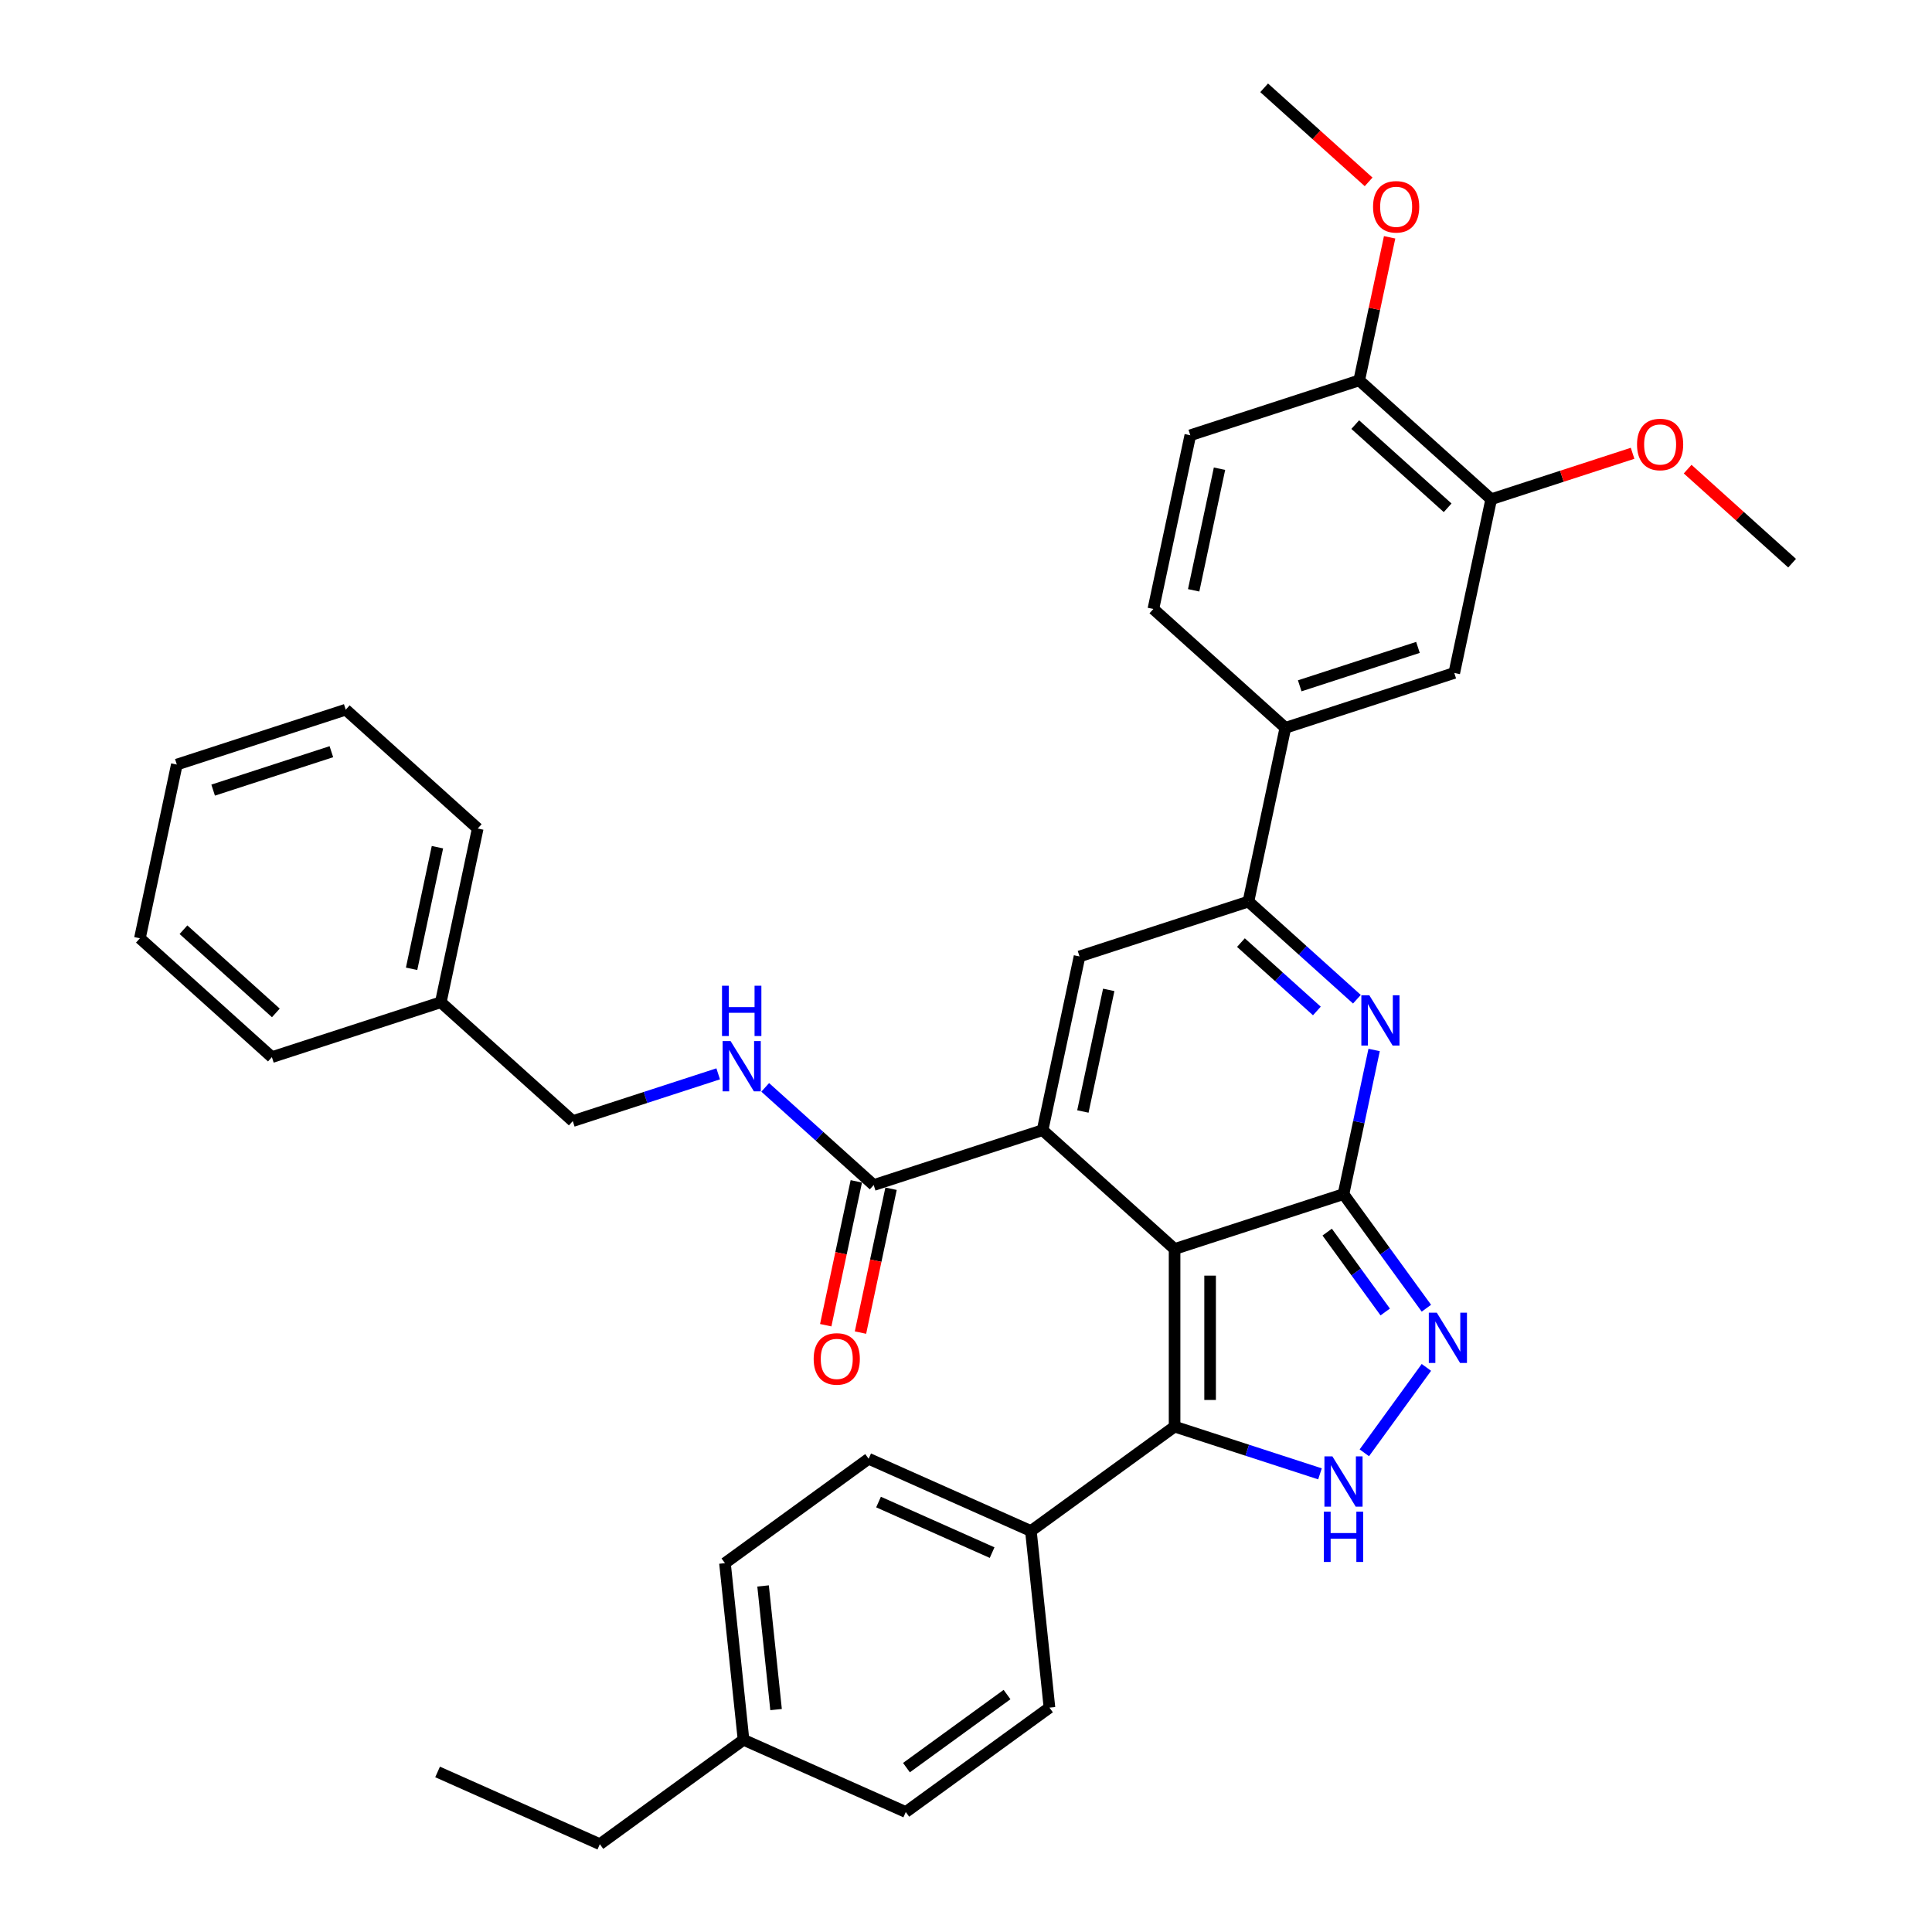 <?xml version='1.0' encoding='iso-8859-1'?>
<svg version='1.1' baseProfile='full'
              xmlns='http://www.w3.org/2000/svg'
                      xmlns:rdkit='http://www.rdkit.org/xml'
                      xmlns:xlink='http://www.w3.org/1999/xlink'
                  xml:space='preserve'
width='1000px' height='1000px' viewBox='0 0 1000 1000'>
<!-- END OF HEADER -->
<rect style='opacity:1.0;fill:#FFFFFF;stroke:none' width='1000' height='1000' x='0' y='0'> </rect>
<path class='bond-0' d='M 607.962,646.482 L 695.391,618.074' style='fill:none;fill-rule:evenodd;stroke:#000000;stroke-width:6px;stroke-linecap:butt;stroke-linejoin:miter;stroke-opacity:1' />
<path class='bond-1' d='M 607.962,646.482 L 539.646,584.97' style='fill:none;fill-rule:evenodd;stroke:#000000;stroke-width:6px;stroke-linecap:butt;stroke-linejoin:miter;stroke-opacity:1' />
<path class='bond-3' d='M 607.962,646.482 L 607.962,738.41' style='fill:none;fill-rule:evenodd;stroke:#000000;stroke-width:6px;stroke-linecap:butt;stroke-linejoin:miter;stroke-opacity:1' />
<path class='bond-3' d='M 626.348,660.271 L 626.348,724.62' style='fill:none;fill-rule:evenodd;stroke:#000000;stroke-width:6px;stroke-linecap:butt;stroke-linejoin:miter;stroke-opacity:1' />
<path class='bond-2' d='M 695.391,618.074 L 703.32,580.772' style='fill:none;fill-rule:evenodd;stroke:#000000;stroke-width:6px;stroke-linecap:butt;stroke-linejoin:miter;stroke-opacity:1' />
<path class='bond-2' d='M 703.32,580.772 L 711.249,543.47' style='fill:none;fill-rule:evenodd;stroke:#0000FF;stroke-width:6px;stroke-linecap:butt;stroke-linejoin:miter;stroke-opacity:1' />
<path class='bond-4' d='M 695.391,618.074 L 716.844,647.602' style='fill:none;fill-rule:evenodd;stroke:#000000;stroke-width:6px;stroke-linecap:butt;stroke-linejoin:miter;stroke-opacity:1' />
<path class='bond-4' d='M 716.844,647.602 L 738.298,677.13' style='fill:none;fill-rule:evenodd;stroke:#0000FF;stroke-width:6px;stroke-linecap:butt;stroke-linejoin:miter;stroke-opacity:1' />
<path class='bond-4' d='M 686.953,637.739 L 701.97,658.409' style='fill:none;fill-rule:evenodd;stroke:#000000;stroke-width:6px;stroke-linecap:butt;stroke-linejoin:miter;stroke-opacity:1' />
<path class='bond-4' d='M 701.97,658.409 L 716.988,679.079' style='fill:none;fill-rule:evenodd;stroke:#0000FF;stroke-width:6px;stroke-linecap:butt;stroke-linejoin:miter;stroke-opacity:1' />
<path class='bond-6' d='M 539.646,584.97 L 558.759,495.051' style='fill:none;fill-rule:evenodd;stroke:#000000;stroke-width:6px;stroke-linecap:butt;stroke-linejoin:miter;stroke-opacity:1' />
<path class='bond-6' d='M 560.497,575.304 L 573.876,512.361' style='fill:none;fill-rule:evenodd;stroke:#000000;stroke-width:6px;stroke-linecap:butt;stroke-linejoin:miter;stroke-opacity:1' />
<path class='bond-8' d='M 539.646,584.97 L 452.218,613.377' style='fill:none;fill-rule:evenodd;stroke:#000000;stroke-width:6px;stroke-linecap:butt;stroke-linejoin:miter;stroke-opacity:1' />
<path class='bond-37' d='M 702.333,517.196 L 674.26,491.92' style='fill:none;fill-rule:evenodd;stroke:#0000FF;stroke-width:6px;stroke-linecap:butt;stroke-linejoin:miter;stroke-opacity:1' />
<path class='bond-37' d='M 674.26,491.92 L 646.188,466.643' style='fill:none;fill-rule:evenodd;stroke:#000000;stroke-width:6px;stroke-linecap:butt;stroke-linejoin:miter;stroke-opacity:1' />
<path class='bond-37' d='M 681.609,523.276 L 661.958,505.583' style='fill:none;fill-rule:evenodd;stroke:#0000FF;stroke-width:6px;stroke-linecap:butt;stroke-linejoin:miter;stroke-opacity:1' />
<path class='bond-37' d='M 661.958,505.583 L 642.307,487.889' style='fill:none;fill-rule:evenodd;stroke:#000000;stroke-width:6px;stroke-linecap:butt;stroke-linejoin:miter;stroke-opacity:1' />
<path class='bond-5' d='M 607.962,738.41 L 645.591,750.636' style='fill:none;fill-rule:evenodd;stroke:#000000;stroke-width:6px;stroke-linecap:butt;stroke-linejoin:miter;stroke-opacity:1' />
<path class='bond-5' d='M 645.591,750.636 L 683.22,762.862' style='fill:none;fill-rule:evenodd;stroke:#0000FF;stroke-width:6px;stroke-linecap:butt;stroke-linejoin:miter;stroke-opacity:1' />
<path class='bond-11' d='M 607.962,738.41 L 533.591,792.444' style='fill:none;fill-rule:evenodd;stroke:#000000;stroke-width:6px;stroke-linecap:butt;stroke-linejoin:miter;stroke-opacity:1' />
<path class='bond-36' d='M 738.298,707.761 L 706.174,751.975' style='fill:none;fill-rule:evenodd;stroke:#0000FF;stroke-width:6px;stroke-linecap:butt;stroke-linejoin:miter;stroke-opacity:1' />
<path class='bond-7' d='M 558.759,495.051 L 646.188,466.643' style='fill:none;fill-rule:evenodd;stroke:#000000;stroke-width:6px;stroke-linecap:butt;stroke-linejoin:miter;stroke-opacity:1' />
<path class='bond-9' d='M 646.188,466.643 L 665.301,376.724' style='fill:none;fill-rule:evenodd;stroke:#000000;stroke-width:6px;stroke-linecap:butt;stroke-linejoin:miter;stroke-opacity:1' />
<path class='bond-10' d='M 452.218,613.377 L 424.145,588.101' style='fill:none;fill-rule:evenodd;stroke:#000000;stroke-width:6px;stroke-linecap:butt;stroke-linejoin:miter;stroke-opacity:1' />
<path class='bond-10' d='M 424.145,588.101 L 396.073,562.824' style='fill:none;fill-rule:evenodd;stroke:#0000FF;stroke-width:6px;stroke-linecap:butt;stroke-linejoin:miter;stroke-opacity:1' />
<path class='bond-15' d='M 443.226,611.466 L 435.313,648.694' style='fill:none;fill-rule:evenodd;stroke:#000000;stroke-width:6px;stroke-linecap:butt;stroke-linejoin:miter;stroke-opacity:1' />
<path class='bond-15' d='M 435.313,648.694 L 427.399,685.923' style='fill:none;fill-rule:evenodd;stroke:#FF0000;stroke-width:6px;stroke-linecap:butt;stroke-linejoin:miter;stroke-opacity:1' />
<path class='bond-15' d='M 461.21,615.288 L 453.296,652.517' style='fill:none;fill-rule:evenodd;stroke:#000000;stroke-width:6px;stroke-linecap:butt;stroke-linejoin:miter;stroke-opacity:1' />
<path class='bond-15' d='M 453.296,652.517 L 445.383,689.745' style='fill:none;fill-rule:evenodd;stroke:#FF0000;stroke-width:6px;stroke-linecap:butt;stroke-linejoin:miter;stroke-opacity:1' />
<path class='bond-12' d='M 665.301,376.724 L 752.73,348.317' style='fill:none;fill-rule:evenodd;stroke:#000000;stroke-width:6px;stroke-linecap:butt;stroke-linejoin:miter;stroke-opacity:1' />
<path class='bond-12' d='M 672.734,354.977 L 733.934,335.092' style='fill:none;fill-rule:evenodd;stroke:#000000;stroke-width:6px;stroke-linecap:butt;stroke-linejoin:miter;stroke-opacity:1' />
<path class='bond-16' d='M 665.301,376.724 L 596.985,315.212' style='fill:none;fill-rule:evenodd;stroke:#000000;stroke-width:6px;stroke-linecap:butt;stroke-linejoin:miter;stroke-opacity:1' />
<path class='bond-20' d='M 371.731,555.82 L 334.102,568.046' style='fill:none;fill-rule:evenodd;stroke:#0000FF;stroke-width:6px;stroke-linecap:butt;stroke-linejoin:miter;stroke-opacity:1' />
<path class='bond-20' d='M 334.102,568.046 L 296.473,580.273' style='fill:none;fill-rule:evenodd;stroke:#000000;stroke-width:6px;stroke-linecap:butt;stroke-linejoin:miter;stroke-opacity:1' />
<path class='bond-18' d='M 533.591,792.444 L 449.611,755.053' style='fill:none;fill-rule:evenodd;stroke:#000000;stroke-width:6px;stroke-linecap:butt;stroke-linejoin:miter;stroke-opacity:1' />
<path class='bond-18' d='M 513.516,803.631 L 454.729,777.458' style='fill:none;fill-rule:evenodd;stroke:#000000;stroke-width:6px;stroke-linecap:butt;stroke-linejoin:miter;stroke-opacity:1' />
<path class='bond-19' d='M 533.591,792.444 L 543.2,883.868' style='fill:none;fill-rule:evenodd;stroke:#000000;stroke-width:6px;stroke-linecap:butt;stroke-linejoin:miter;stroke-opacity:1' />
<path class='bond-13' d='M 752.73,348.317 L 771.843,258.397' style='fill:none;fill-rule:evenodd;stroke:#000000;stroke-width:6px;stroke-linecap:butt;stroke-linejoin:miter;stroke-opacity:1' />
<path class='bond-21' d='M 771.843,258.397 L 808.433,246.509' style='fill:none;fill-rule:evenodd;stroke:#000000;stroke-width:6px;stroke-linecap:butt;stroke-linejoin:miter;stroke-opacity:1' />
<path class='bond-21' d='M 808.433,246.509 L 845.023,234.62' style='fill:none;fill-rule:evenodd;stroke:#FF0000;stroke-width:6px;stroke-linecap:butt;stroke-linejoin:miter;stroke-opacity:1' />
<path class='bond-39' d='M 771.843,258.397 L 703.527,196.886' style='fill:none;fill-rule:evenodd;stroke:#000000;stroke-width:6px;stroke-linecap:butt;stroke-linejoin:miter;stroke-opacity:1' />
<path class='bond-39' d='M 749.293,262.834 L 701.472,219.776' style='fill:none;fill-rule:evenodd;stroke:#000000;stroke-width:6px;stroke-linecap:butt;stroke-linejoin:miter;stroke-opacity:1' />
<path class='bond-14' d='M 703.527,196.886 L 616.098,225.293' style='fill:none;fill-rule:evenodd;stroke:#000000;stroke-width:6px;stroke-linecap:butt;stroke-linejoin:miter;stroke-opacity:1' />
<path class='bond-25' d='M 703.527,196.886 L 711.397,159.859' style='fill:none;fill-rule:evenodd;stroke:#000000;stroke-width:6px;stroke-linecap:butt;stroke-linejoin:miter;stroke-opacity:1' />
<path class='bond-25' d='M 711.397,159.859 L 719.267,122.833' style='fill:none;fill-rule:evenodd;stroke:#FF0000;stroke-width:6px;stroke-linecap:butt;stroke-linejoin:miter;stroke-opacity:1' />
<path class='bond-17' d='M 596.985,315.212 L 616.098,225.293' style='fill:none;fill-rule:evenodd;stroke:#000000;stroke-width:6px;stroke-linecap:butt;stroke-linejoin:miter;stroke-opacity:1' />
<path class='bond-17' d='M 617.836,305.547 L 631.215,242.603' style='fill:none;fill-rule:evenodd;stroke:#000000;stroke-width:6px;stroke-linecap:butt;stroke-linejoin:miter;stroke-opacity:1' />
<path class='bond-22' d='M 449.611,755.053 L 375.239,809.087' style='fill:none;fill-rule:evenodd;stroke:#000000;stroke-width:6px;stroke-linecap:butt;stroke-linejoin:miter;stroke-opacity:1' />
<path class='bond-23' d='M 543.2,883.868 L 468.829,937.902' style='fill:none;fill-rule:evenodd;stroke:#000000;stroke-width:6px;stroke-linecap:butt;stroke-linejoin:miter;stroke-opacity:1' />
<path class='bond-23' d='M 521.238,877.099 L 469.178,914.923' style='fill:none;fill-rule:evenodd;stroke:#000000;stroke-width:6px;stroke-linecap:butt;stroke-linejoin:miter;stroke-opacity:1' />
<path class='bond-26' d='M 296.473,580.273 L 228.157,518.761' style='fill:none;fill-rule:evenodd;stroke:#000000;stroke-width:6px;stroke-linecap:butt;stroke-linejoin:miter;stroke-opacity:1' />
<path class='bond-28' d='M 873.52,242.82 L 900.554,267.161' style='fill:none;fill-rule:evenodd;stroke:#FF0000;stroke-width:6px;stroke-linecap:butt;stroke-linejoin:miter;stroke-opacity:1' />
<path class='bond-28' d='M 900.554,267.161 L 927.587,291.502' style='fill:none;fill-rule:evenodd;stroke:#000000;stroke-width:6px;stroke-linecap:butt;stroke-linejoin:miter;stroke-opacity:1' />
<path class='bond-38' d='M 375.239,809.087 L 384.848,900.512' style='fill:none;fill-rule:evenodd;stroke:#000000;stroke-width:6px;stroke-linecap:butt;stroke-linejoin:miter;stroke-opacity:1' />
<path class='bond-38' d='M 394.965,820.879 L 401.692,884.876' style='fill:none;fill-rule:evenodd;stroke:#000000;stroke-width:6px;stroke-linecap:butt;stroke-linejoin:miter;stroke-opacity:1' />
<path class='bond-24' d='M 468.829,937.902 L 384.848,900.512' style='fill:none;fill-rule:evenodd;stroke:#000000;stroke-width:6px;stroke-linecap:butt;stroke-linejoin:miter;stroke-opacity:1' />
<path class='bond-27' d='M 384.848,900.512 L 310.477,954.545' style='fill:none;fill-rule:evenodd;stroke:#000000;stroke-width:6px;stroke-linecap:butt;stroke-linejoin:miter;stroke-opacity:1' />
<path class='bond-29' d='M 708.391,94.137 L 681.357,69.796' style='fill:none;fill-rule:evenodd;stroke:#FF0000;stroke-width:6px;stroke-linecap:butt;stroke-linejoin:miter;stroke-opacity:1' />
<path class='bond-29' d='M 681.357,69.796 L 654.324,45.455' style='fill:none;fill-rule:evenodd;stroke:#000000;stroke-width:6px;stroke-linecap:butt;stroke-linejoin:miter;stroke-opacity:1' />
<path class='bond-30' d='M 228.157,518.761 L 247.27,428.841' style='fill:none;fill-rule:evenodd;stroke:#000000;stroke-width:6px;stroke-linecap:butt;stroke-linejoin:miter;stroke-opacity:1' />
<path class='bond-30' d='M 213.04,501.45 L 226.419,438.507' style='fill:none;fill-rule:evenodd;stroke:#000000;stroke-width:6px;stroke-linecap:butt;stroke-linejoin:miter;stroke-opacity:1' />
<path class='bond-31' d='M 228.157,518.761 L 140.728,547.168' style='fill:none;fill-rule:evenodd;stroke:#000000;stroke-width:6px;stroke-linecap:butt;stroke-linejoin:miter;stroke-opacity:1' />
<path class='bond-32' d='M 310.477,954.545 L 226.496,917.155' style='fill:none;fill-rule:evenodd;stroke:#000000;stroke-width:6px;stroke-linecap:butt;stroke-linejoin:miter;stroke-opacity:1' />
<path class='bond-34' d='M 247.27,428.841 L 178.954,367.33' style='fill:none;fill-rule:evenodd;stroke:#000000;stroke-width:6px;stroke-linecap:butt;stroke-linejoin:miter;stroke-opacity:1' />
<path class='bond-33' d='M 140.728,547.168 L 72.413,485.656' style='fill:none;fill-rule:evenodd;stroke:#000000;stroke-width:6px;stroke-linecap:butt;stroke-linejoin:miter;stroke-opacity:1' />
<path class='bond-33' d='M 142.783,524.278 L 94.962,481.22' style='fill:none;fill-rule:evenodd;stroke:#000000;stroke-width:6px;stroke-linecap:butt;stroke-linejoin:miter;stroke-opacity:1' />
<path class='bond-35' d='M 72.413,485.656 L 91.525,395.737' style='fill:none;fill-rule:evenodd;stroke:#000000;stroke-width:6px;stroke-linecap:butt;stroke-linejoin:miter;stroke-opacity:1' />
<path class='bond-40' d='M 178.954,367.33 L 91.525,395.737' style='fill:none;fill-rule:evenodd;stroke:#000000;stroke-width:6px;stroke-linecap:butt;stroke-linejoin:miter;stroke-opacity:1' />
<path class='bond-40' d='M 171.521,389.076 L 110.321,408.962' style='fill:none;fill-rule:evenodd;stroke:#000000;stroke-width:6px;stroke-linecap:butt;stroke-linejoin:miter;stroke-opacity:1' />
<path  class='atom-3' d='M 708.749 515.138
L 717.28 528.927
Q 718.126 530.288, 719.487 532.751
Q 720.847 535.215, 720.921 535.362
L 720.921 515.138
L 724.377 515.138
L 724.377 541.172
L 720.81 541.172
L 711.654 526.096
Q 710.588 524.331, 709.448 522.308
Q 708.345 520.286, 708.014 519.661
L 708.014 541.172
L 704.631 541.172
L 704.631 515.138
L 708.749 515.138
' fill='#0000FF'/>
<path  class='atom-5' d='M 743.67 679.429
L 752.201 693.218
Q 753.047 694.578, 754.408 697.042
Q 755.768 699.506, 755.842 699.653
L 755.842 679.429
L 759.298 679.429
L 759.298 705.463
L 755.731 705.463
L 746.575 690.386
Q 745.509 688.621, 744.369 686.599
Q 743.266 684.577, 742.935 683.951
L 742.935 705.463
L 739.552 705.463
L 739.552 679.429
L 743.67 679.429
' fill='#0000FF'/>
<path  class='atom-6' d='M 689.636 753.8
L 698.167 767.589
Q 699.013 768.95, 700.374 771.413
Q 701.734 773.877, 701.808 774.024
L 701.808 753.8
L 705.264 753.8
L 705.264 779.834
L 701.697 779.834
L 692.541 764.758
Q 691.475 762.993, 690.335 760.97
Q 689.232 758.948, 688.901 758.323
L 688.901 779.834
L 685.518 779.834
L 685.518 753.8
L 689.636 753.8
' fill='#0000FF'/>
<path  class='atom-6' d='M 685.205 782.437
L 688.736 782.437
L 688.736 793.506
L 702.047 793.506
L 702.047 782.437
L 705.577 782.437
L 705.577 808.471
L 702.047 808.471
L 702.047 796.447
L 688.736 796.447
L 688.736 808.471
L 685.205 808.471
L 685.205 782.437
' fill='#0000FF'/>
<path  class='atom-11' d='M 378.147 538.848
L 386.678 552.637
Q 387.524 553.998, 388.884 556.462
Q 390.245 558.925, 390.318 559.072
L 390.318 538.848
L 393.775 538.848
L 393.775 564.882
L 390.208 564.882
L 381.052 549.806
Q 379.986 548.041, 378.846 546.019
Q 377.743 543.996, 377.412 543.371
L 377.412 564.882
L 374.029 564.882
L 374.029 538.848
L 378.147 538.848
' fill='#0000FF'/>
<path  class='atom-11' d='M 373.716 510.211
L 377.246 510.211
L 377.246 521.279
L 390.557 521.279
L 390.557 510.211
L 394.087 510.211
L 394.087 536.245
L 390.557 536.245
L 390.557 524.221
L 377.246 524.221
L 377.246 536.245
L 373.716 536.245
L 373.716 510.211
' fill='#0000FF'/>
<path  class='atom-16' d='M 421.154 703.37
Q 421.154 697.119, 424.243 693.625
Q 427.332 690.132, 433.105 690.132
Q 438.878 690.132, 441.967 693.625
Q 445.055 697.119, 445.055 703.37
Q 445.055 709.694, 441.93 713.298
Q 438.804 716.865, 433.105 716.865
Q 427.368 716.865, 424.243 713.298
Q 421.154 709.731, 421.154 703.37
M 433.105 713.923
Q 437.076 713.923, 439.209 711.276
Q 441.378 708.591, 441.378 703.37
Q 441.378 698.259, 439.209 695.685
Q 437.076 693.074, 433.105 693.074
Q 429.134 693.074, 426.964 695.648
Q 424.831 698.222, 424.831 703.37
Q 424.831 708.628, 426.964 711.276
Q 429.134 713.923, 433.105 713.923
' fill='#FF0000'/>
<path  class='atom-22' d='M 847.321 230.064
Q 847.321 223.813, 850.41 220.319
Q 853.498 216.826, 859.272 216.826
Q 865.045 216.826, 868.133 220.319
Q 871.222 223.813, 871.222 230.064
Q 871.222 236.388, 868.097 239.992
Q 864.971 243.559, 859.272 243.559
Q 853.535 243.559, 850.41 239.992
Q 847.321 236.425, 847.321 230.064
M 859.272 240.617
Q 863.243 240.617, 865.376 237.97
Q 867.545 235.285, 867.545 230.064
Q 867.545 224.952, 865.376 222.379
Q 863.243 219.768, 859.272 219.768
Q 855.3 219.768, 853.131 222.342
Q 850.998 224.916, 850.998 230.064
Q 850.998 235.322, 853.131 237.97
Q 855.3 240.617, 859.272 240.617
' fill='#FF0000'/>
<path  class='atom-26' d='M 710.689 107.04
Q 710.689 100.789, 713.778 97.296
Q 716.867 93.802, 722.64 93.802
Q 728.413 93.802, 731.502 97.296
Q 734.59 100.789, 734.59 107.04
Q 734.59 113.365, 731.465 116.968
Q 728.339 120.535, 722.64 120.535
Q 716.904 120.535, 713.778 116.968
Q 710.689 113.401, 710.689 107.04
M 722.64 117.593
Q 726.611 117.593, 728.744 114.946
Q 730.913 112.261, 730.913 107.04
Q 730.913 101.929, 728.744 99.355
Q 726.611 96.744, 722.64 96.744
Q 718.669 96.744, 716.499 99.318
Q 714.366 101.892, 714.366 107.04
Q 714.366 112.298, 716.499 114.946
Q 718.669 117.593, 722.64 117.593
' fill='#FF0000'/>
</svg>
